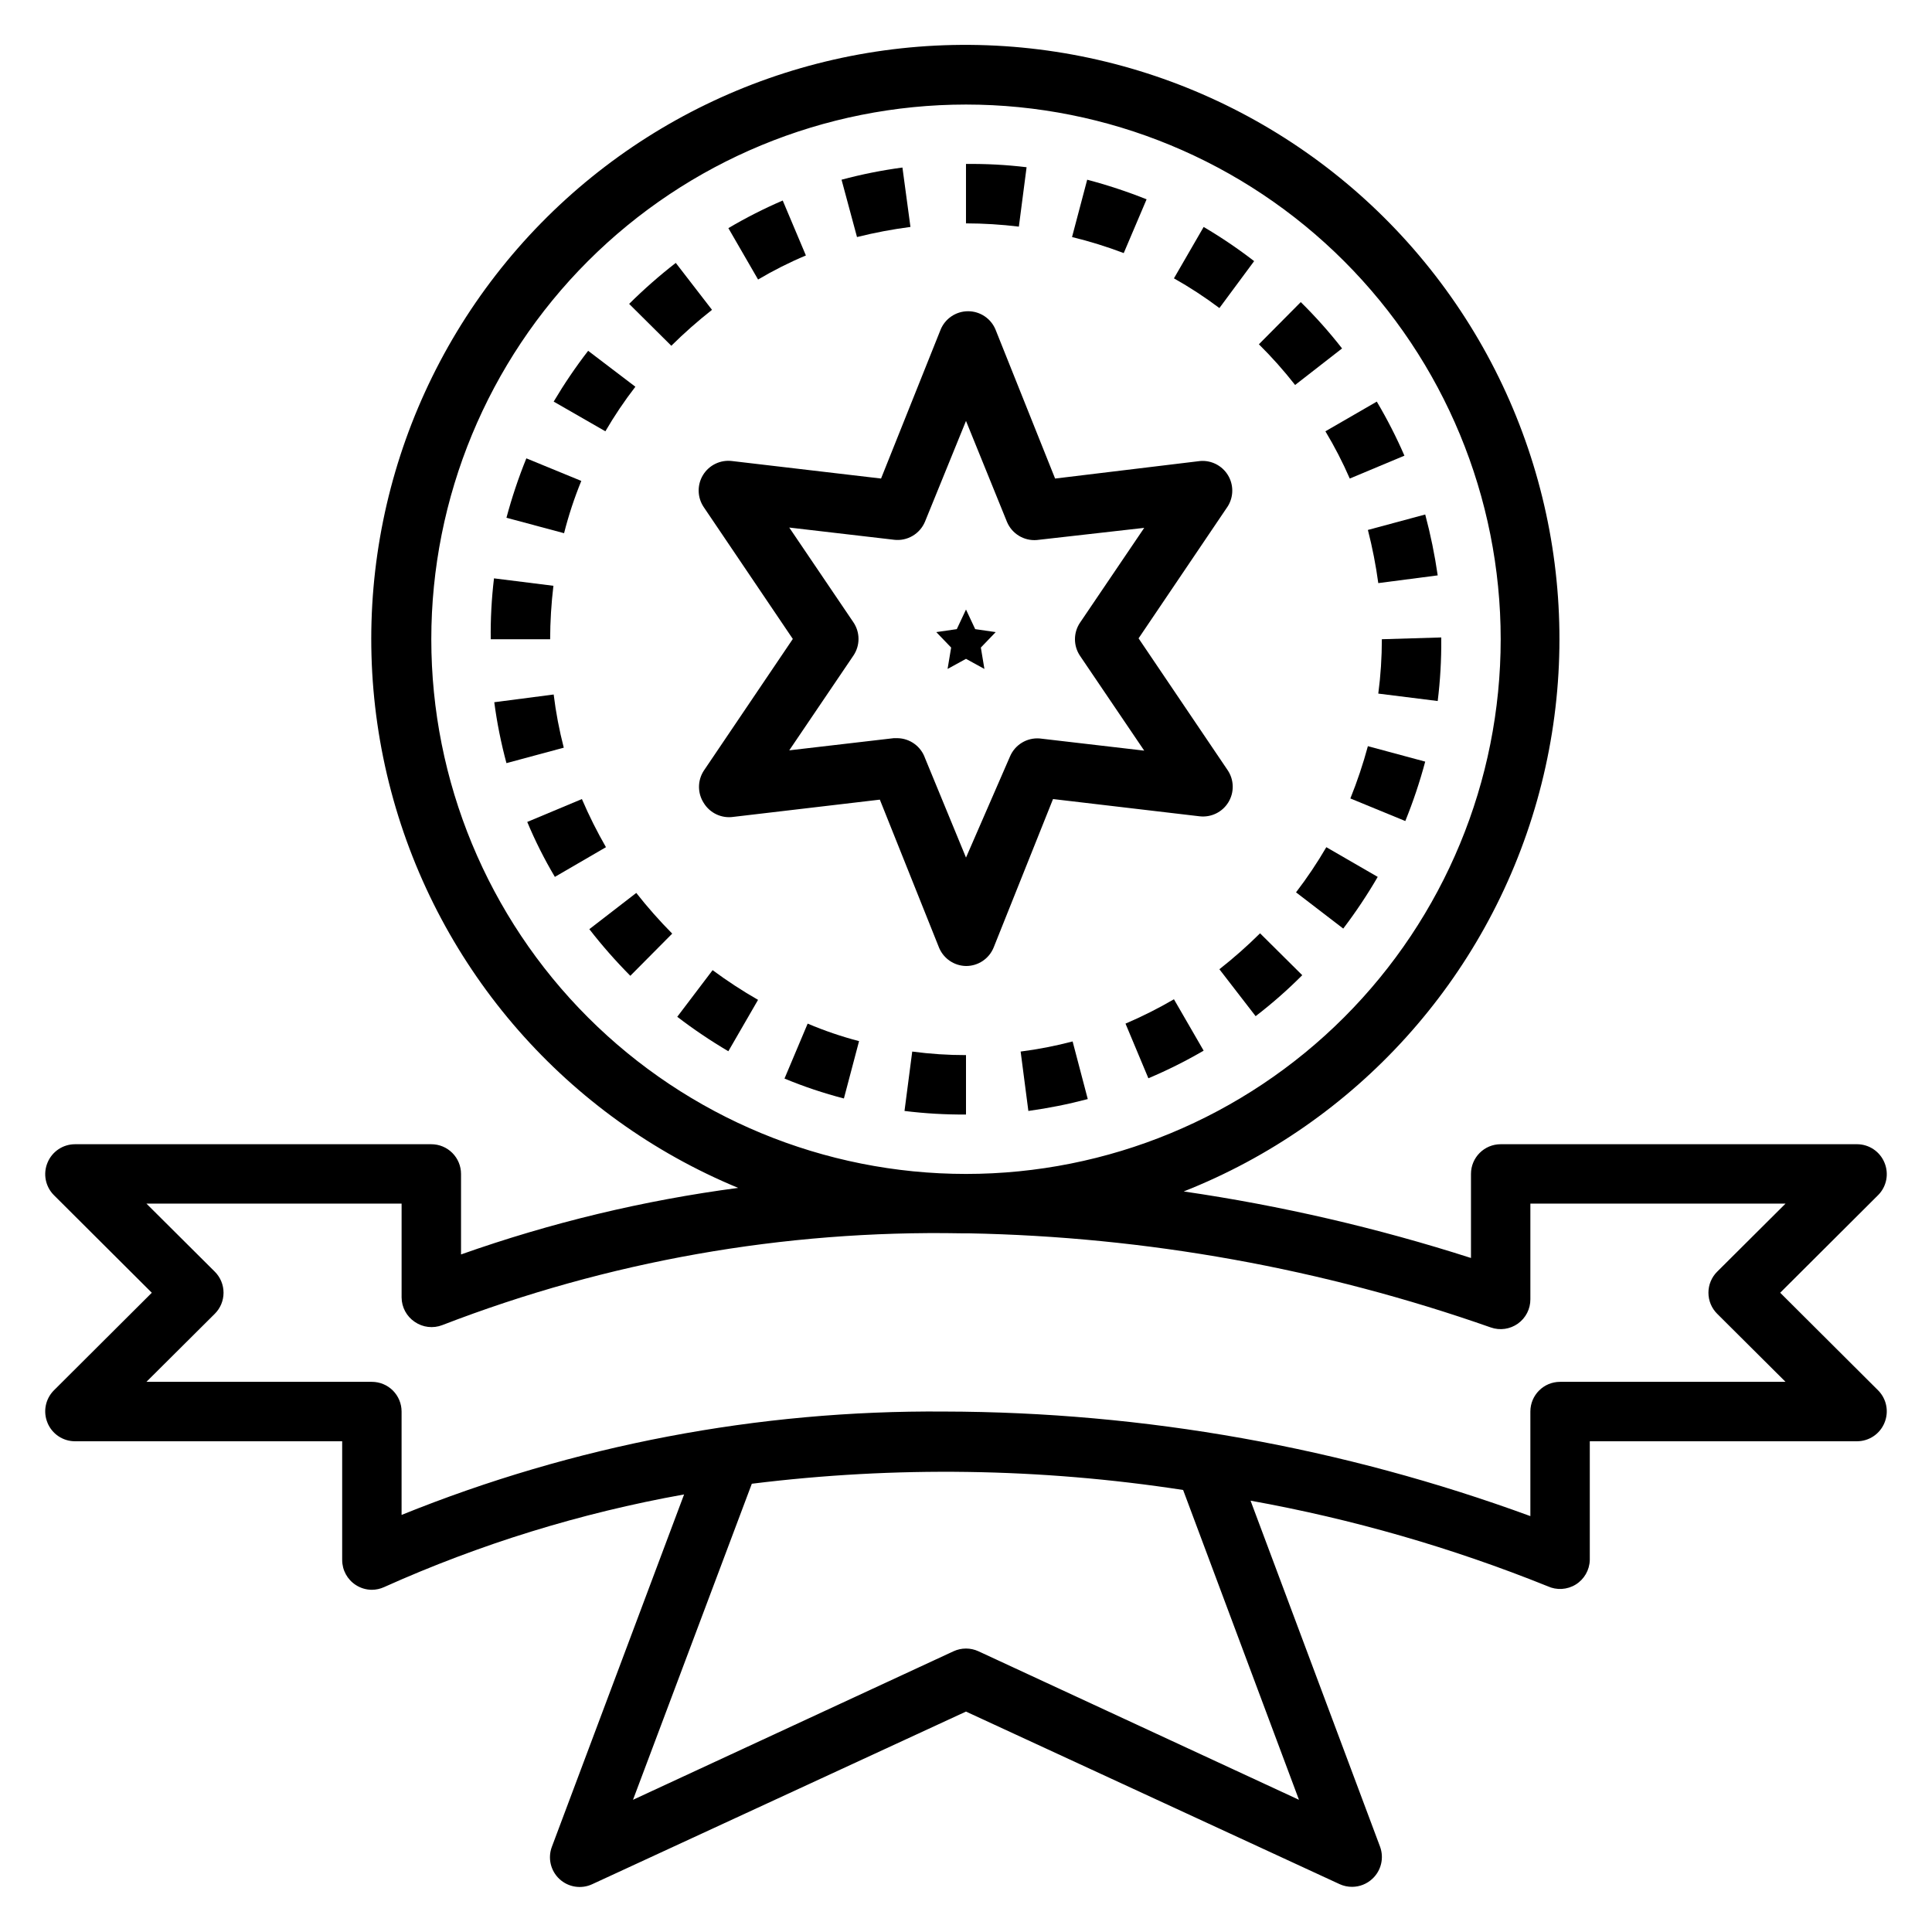 <?xml version="1.0" encoding="UTF-8"?>
<!-- Uploaded to: SVG Repo, www.svgrepo.com, Generator: SVG Repo Mixer Tools -->
<svg fill="#000000" width="800px" height="800px" version="1.1" viewBox="144 144 512 512" xmlns="http://www.w3.org/2000/svg">
 <g>
  <path d="m400 318.6 4.879 2.676-0.945-5.668 3.938-4.094-5.434-0.785-2.438-5.195-2.441 5.195-5.434 0.785 3.938 4.094-0.945 5.668z"/>
  <path d="m298.21 355.76-14.484 6.062c2.094 5.019 4.543 9.883 7.32 14.562l13.539-7.871c-2.371-4.125-4.5-8.383-6.375-12.754z"/>
  <path d="m509.26 327.81 15.742 1.969h0.004c0.672-5.434 0.984-10.902 0.941-16.375v-0.473l-15.742 0.473c0 4.816-0.312 9.629-0.945 14.406z"/>
  <path d="m499.66 236.34c-3.375-4.328-7.031-8.43-10.945-12.281l-11.098 11.18c3.426 3.387 6.633 6.988 9.602 10.785z"/>
  <path d="m501.7 270.82 14.484-6.062h0.004c-2.141-4.926-4.586-9.711-7.324-14.328l-13.617 7.871c2.422 4.031 4.578 8.211 6.453 12.52z"/>
  <path d="m509.26 298.53 15.742-2.047h0.004c-0.785-5.438-1.891-10.828-3.309-16.137l-15.191 4.094c1.188 4.641 2.109 9.344 2.754 14.09z"/>
  <path d="m467.15 400.86 9.605 12.438h-0.004c4.356-3.344 8.484-6.973 12.359-10.863l-11.18-11.098c-3.406 3.379-7.008 6.559-10.781 9.523z"/>
  <path d="m487.46 380.48 12.516 9.605v-0.004c3.324-4.371 6.371-8.945 9.133-13.695l-13.617-7.871h-0.004c-2.418 4.152-5.102 8.148-8.027 11.965z"/>
  <path d="m501.86 355.6 14.562 5.984v-0.004c2.082-5.133 3.844-10.391 5.273-15.742l-15.191-4.094c-1.27 4.707-2.82 9.332-4.644 13.855z"/>
  <path d="m385.28 204.14-2.125-15.742c-5.441 0.727-10.832 1.805-16.137 3.227l4.094 15.191v0.004c4.668-1.164 9.398-2.059 14.168-2.68z"/>
  <path d="m312.38 246.49-12.516-9.523c-3.316 4.297-6.363 8.793-9.133 13.461l13.699 7.871c2.391-4.102 5.047-8.047 7.949-11.809z"/>
  <path d="m357.57 211.7-6.141-14.562h0.004c-4.953 2.133-9.766 4.578-14.406 7.32l7.871 13.617c4.074-2.41 8.309-4.543 12.672-6.375z"/>
  <path d="m298.05 271.45-14.562-5.984c-2.082 5.137-3.844 10.395-5.273 15.746l15.273 4.094h-0.004c1.195-4.723 2.723-9.352 4.566-13.855z"/>
  <path d="m476.36 213.2c-4.266-3.293-8.734-6.32-13.379-9.055l-7.875 13.621c4.184 2.356 8.207 4.988 12.047 7.871z"/>
  <path d="m447.86 196.82c-5.137-2.051-10.395-3.785-15.742-5.195l-4.016 15.191v0.004c4.648 1.129 9.223 2.551 13.699 4.25z"/>
  <path d="m442.27 415.27 6.062 14.484c5.031-2.125 9.922-4.57 14.645-7.32l-7.871-13.617h-0.004c-4.141 2.414-8.426 4.57-12.832 6.453z"/>
  <path d="m414.01 204.06 2.047-15.742c-5.328-0.641-10.695-0.93-16.059-0.867v15.746c4.684 0.008 9.363 0.297 14.012 0.863z"/>
  <path d="m332.69 226.11-9.602-12.438c-4.336 3.367-8.465 6.996-12.359 10.863l11.18 11.098h-0.004c3.41-3.379 7.012-6.559 10.785-9.523z"/>
  <path d="m400 439.36v-15.746c-4.766 0.004-9.527-0.309-14.25-0.941l-2.047 15.742c5.406 0.668 10.848 0.984 16.297 0.945z"/>
  <path d="m414.48 422.67 2.047 15.742c5.305-0.73 10.562-1.781 15.742-3.148l-4.016-15.273c-4.527 1.191-9.129 2.086-13.773 2.68z"/>
  <path d="m290.66 299.24-15.742-1.969h-0.004c-0.641 5.356-0.93 10.746-0.863 16.137h15.742c0.016-4.734 0.305-9.469 0.867-14.168z"/>
  <path d="m351.9 429.83c5.117 2.125 10.375 3.891 15.742 5.277l4.016-15.191v-0.004c-4.648-1.215-9.199-2.766-13.621-4.644z"/>
  <path d="m323.48 413.46c4.32 3.316 8.844 6.363 13.539 9.129l7.871-13.617c-4.164-2.387-8.188-5.016-12.043-7.871z"/>
  <path d="m300.18 390.24c3.367 4.336 6.996 8.461 10.863 12.359l11.098-11.18h0.004c-3.379-3.41-6.559-7.012-9.527-10.785z"/>
  <path d="m290.73 328.05-15.742 2.047c0.719 5.445 1.797 10.836 3.227 16.141l15.191-4.094c-1.199-4.633-2.094-9.34-2.676-14.094z"/>
  <path d="m156.59 521.07c1.211 2.941 4.066 4.863 7.242 4.879h70.848v31.488h0.004c0.004 2.68 1.367 5.168 3.621 6.613 1.266 0.82 2.742 1.258 4.25 1.262 1.113-0.008 2.215-0.25 3.227-0.711 25.398-11.41 52.102-19.66 79.508-24.559l-35.031 93.359c-1.137 3-0.344 6.391 2.012 8.57 2.352 2.18 5.793 2.715 8.695 1.352l99.031-45.738 99.031 45.738h-0.004c1.039 0.473 2.168 0.715 3.309 0.707 1.988-0.008 3.898-0.766 5.352-2.125 2.34-2.16 3.144-5.516 2.047-8.504l-34.32-91.707c26.945 4.848 53.32 12.445 78.719 22.672 2.402 1.113 5.203 0.941 7.457-0.453 2.25-1.395 3.648-3.828 3.723-6.477v-31.488h70.848c3.176-0.016 6.035-1.938 7.242-4.879 1.23-2.93 0.578-6.316-1.652-8.582l-25.98-25.898 25.977-25.898h0.004c2.231-2.262 2.883-5.648 1.652-8.582-1.207-2.938-4.066-4.863-7.242-4.879h-94.465c-4.348 0-7.871 3.523-7.871 7.871v22.277c-24.844-7.969-50.305-13.867-76.125-17.633 45.664-18.047 80.293-56.363 93.641-103.62 13.348-47.25 3.887-98.02-25.582-137.29-29.469-39.273-75.574-62.551-124.67-62.941-49.098-0.395-95.566 22.141-125.66 60.938s-40.363 89.41-27.773 136.87c12.59 47.457 46.602 86.324 91.969 105.1-25.031 3.305-49.648 9.215-73.445 17.637v-21.336c0-2.086-0.832-4.09-2.309-5.566-1.477-1.477-3.477-2.305-5.566-2.305h-94.465c-3.176 0.016-6.031 1.941-7.242 4.879-1.23 2.934-0.578 6.32 1.656 8.582l25.977 25.898-25.977 25.898c-2.234 2.266-2.887 5.652-1.656 8.582zm331.65 99.895-84.938-39.359c-2.098-0.969-4.516-0.969-6.613 0l-84.938 39.359 31.488-83.758c37.992-4.723 76.457-4.168 114.3 1.652zm-229.94-307.56c0-37.582 14.93-73.621 41.504-100.2 26.574-26.574 62.613-41.5 100.2-41.5 37.578 0 73.621 14.926 100.19 41.5 26.574 26.574 41.504 62.613 41.504 100.2s-14.93 73.621-41.504 100.2c-26.57 26.574-62.613 41.5-100.19 41.5-37.582 0-73.621-14.926-100.2-41.5-26.574-26.574-41.504-62.613-41.504-100.2zm-57.387 178.77c1.492-1.477 2.328-3.488 2.328-5.59 0-2.098-0.836-4.109-2.328-5.59l-18.105-18.023h67.621v24.875c0.023 2.59 1.316 5.004 3.465 6.453 2.144 1.484 4.887 1.809 7.32 0.867 43.832-16.938 90.539-25.199 137.52-24.324h1.891c47.191 0.891 93.934 9.316 138.47 24.953 2.41 0.844 5.082 0.461 7.164-1.023 2.086-1.484 3.32-3.894 3.305-6.453v-25.348h67.621l-18.105 18.027v-0.004c-1.492 1.48-2.328 3.492-2.328 5.59 0 2.102 0.836 4.113 2.328 5.59l18.105 18.027h-59.75c-4.348 0-7.871 3.523-7.871 7.871v27.711c-49.754-18.234-102.32-27.613-155.32-27.711-49.273-0.395-98.141 8.914-143.82 27.395v-27.395c0-2.086-0.828-4.09-2.305-5.566-1.477-1.477-3.481-2.305-5.566-2.305h-59.75z"/>
  <path d="m400 400c3.207 0.016 6.102-1.914 7.32-4.883l15.742-39.359 38.809 4.566c3.059 0.367 6.047-1.078 7.656-3.703 1.605-2.625 1.539-5.945-0.176-8.5l-23.617-34.953 23.617-34.953v0.004c1.594-2.527 1.621-5.738 0.07-8.289-1.555-2.551-4.414-4.008-7.391-3.754l-38.418 4.644-15.742-39.359v-0.004c-1.188-3.004-4.09-4.977-7.32-4.977s-6.133 1.973-7.32 4.977l-15.742 39.359-39.52-4.641c-3.059-0.371-6.047 1.078-7.656 3.699-1.605 2.625-1.539 5.945 0.176 8.5l23.617 34.953-23.617 34.953c-1.66 2.59-1.66 5.91 0 8.5 1.645 2.703 4.742 4.16 7.871 3.699l38.809-4.566 15.742 39.359h0.004c1.234 2.828 4 4.676 7.086 4.727zm-18.184-60.379h-0.945l-27.711 3.227 17.004-25.113c1.801-2.66 1.801-6.152 0-8.816l-17.004-25.113 27.711 3.227v0.004c3.519 0.445 6.906-1.52 8.266-4.801l10.863-26.688 10.863 26.766c1.312 3.129 4.484 5.066 7.871 4.801l28.496-3.227-17.004 25.113v-0.004c-1.801 2.664-1.801 6.156 0 8.82l17.004 25.109-27.711-3.227c-3.383-0.266-6.555 1.672-7.871 4.801l-11.648 26.766-10.863-26.371c-1.094-3.121-4.016-5.227-7.324-5.273z"/>
 </g>
</svg>